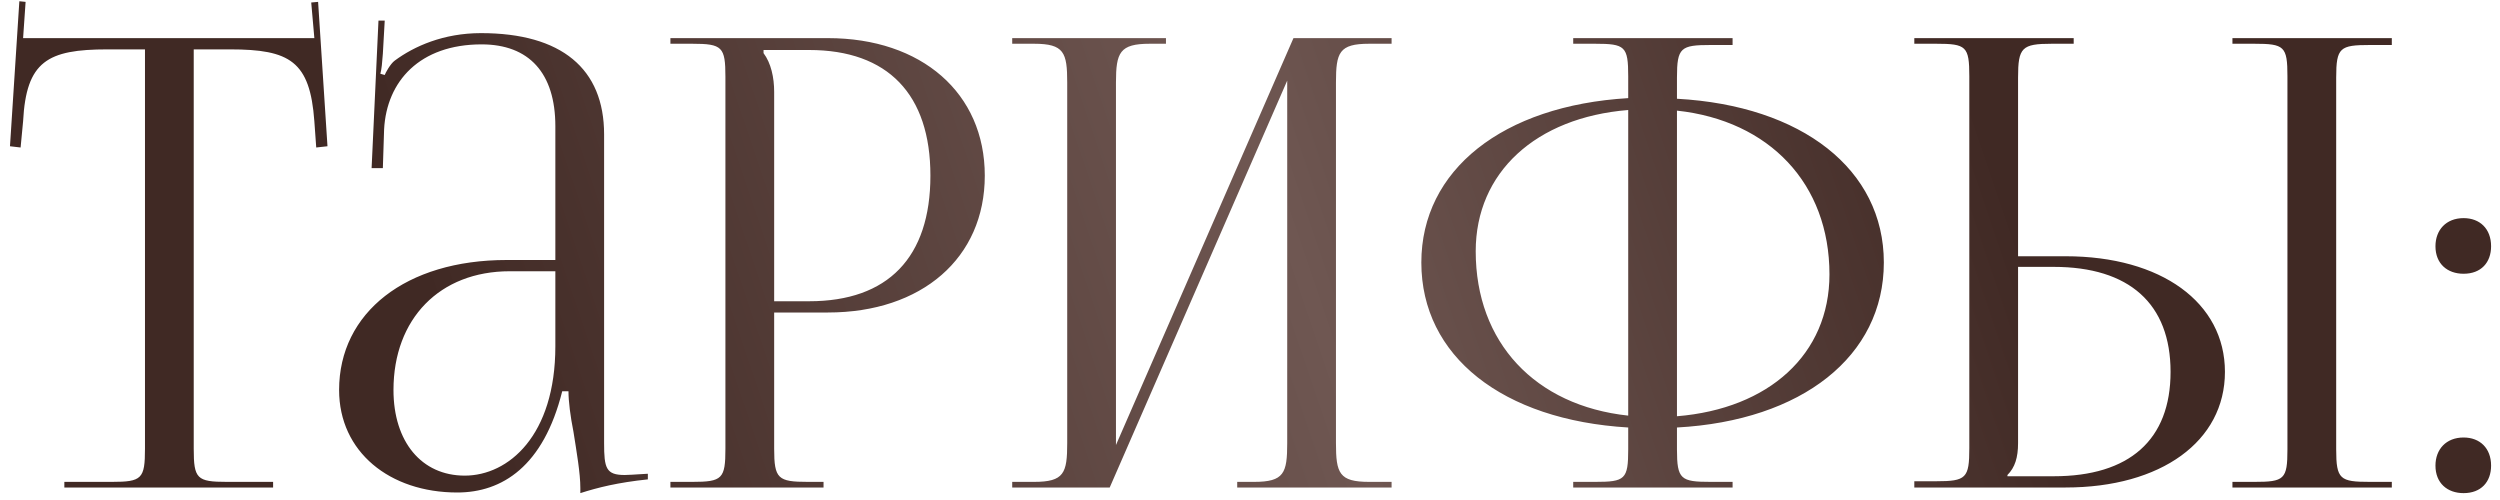 <?xml version="1.0" encoding="UTF-8"?> <svg xmlns="http://www.w3.org/2000/svg" width="200" height="40" viewBox="0 0 200 40" fill="none"><path d="M5.148 39V38.55H8.948C11.348 38.55 11.598 38.3 11.598 35.9V3.95H8.598C3.798 3.95 2.098 4.9 1.848 9.7L1.648 11.8L0.798 11.7L1.548 0.1L2.048 0.15L1.848 3.05H25.148L24.898 0.2L25.448 0.15L26.198 11.7L25.298 11.8L25.148 9.7C24.798 4.9 23.198 3.95 18.398 3.95H15.498V35.9C15.498 38.3 15.748 38.55 18.148 38.55H21.848V39H5.148ZM44.428 20.8V10.1C44.428 5.85 42.328 3.55 38.528 3.55C33.578 3.55 30.928 6.5 30.728 10.35L30.628 13.45H29.728L30.278 1.65H30.778L30.628 4.3C30.578 5 30.528 5.55 30.428 5.9L30.778 6C30.828 5.85 31.228 5.1 31.578 4.85C33.128 3.7 35.478 2.65 38.478 2.65C44.928 2.65 48.328 5.5 48.328 10.75V35.45C48.328 37.45 48.478 38 49.978 38C50.278 38 50.978 37.95 50.978 37.95L51.828 37.9V38.35C49.428 38.6 47.828 39 46.428 39.45V39.05C46.428 37.85 46.128 36.15 45.878 34.55C45.628 33.3 45.478 32.1 45.478 31.3H44.978C43.478 37.3 40.178 39.4 36.578 39.4C31.178 39.4 27.128 36.15 27.128 31.2C27.128 25 32.478 20.8 40.528 20.8H44.428ZM44.428 21.7H40.778C35.178 21.7 31.478 25.5 31.478 31.2C31.478 35.35 33.728 38.05 37.178 38.05C40.678 38.05 44.428 34.85 44.428 27.7V21.7ZM61.083 4V4.25C61.683 5.05 61.933 6.2 61.933 7.35V24.1H64.733C71.033 24.1 74.433 20.6 74.433 14.05C74.433 7.55 71.033 4 64.733 4H61.083ZM53.633 39V38.55H55.383C57.783 38.55 58.033 38.3 58.033 35.9V6.15C58.033 3.75 57.783 3.5 55.383 3.5H53.633V3.05H66.233C73.733 3.05 78.783 7.45 78.783 14.05C78.783 20.65 73.733 25 66.233 25H61.933V35.9C61.933 38.3 62.233 38.55 64.633 38.55H65.883V39H53.633ZM80.977 39V38.55H82.727C85.127 38.55 85.377 37.85 85.377 35.45V6.6C85.377 4.2 85.127 3.5 82.727 3.5H80.977V3.05H93.277V3.5H91.977C89.577 3.5 89.277 4.2 89.277 6.6V35.6L103.477 3.05H111.327V3.5H109.527C107.127 3.5 106.877 4.2 106.877 6.6V35.45C106.877 37.85 107.127 38.55 109.527 38.55H111.327V39H98.977V38.55H100.327C102.727 38.55 102.977 37.85 102.977 35.45V6.45L88.777 39H80.977ZM125.857 39V38.55H127.607C130.007 38.55 130.257 38.35 130.257 35.95V34.2C120.207 33.6 113.707 28.5 113.707 21C113.707 13.6 120.207 8.45 130.257 7.85V6.1C130.257 3.7 130.007 3.5 127.607 3.5H125.857V3.05H138.607V3.6H136.857C134.457 3.6 134.157 3.8 134.157 6.2V7.9C144.157 8.45 150.707 13.55 150.707 21C150.707 28.5 144.157 33.65 134.157 34.2V35.95C134.157 38.35 134.457 38.55 136.857 38.55H138.607V39H125.857ZM134.157 8.85V33.3C141.507 32.7 146.357 28.35 146.357 21.95C146.357 14.7 141.557 9.65 134.157 8.85ZM130.257 33.25V8.8C122.857 9.4 118.057 13.8 118.057 20.1C118.057 27.4 122.807 32.45 130.257 33.25ZM178.595 39V38.55H180.345C182.745 38.55 182.995 38.35 182.995 35.95V6.1C182.995 3.7 182.745 3.5 180.345 3.5H178.595V3.05H191.345V3.6H189.595C187.195 3.6 186.895 3.8 186.895 6.2V35.95C186.895 38.35 187.195 38.55 189.595 38.55H191.345V39H178.595ZM153.145 39V38.5H154.895C157.295 38.5 157.545 38.25 157.545 35.85V6.1C157.545 3.7 157.295 3.5 154.895 3.5H153.145V3.05H165.895V3.5H164.145C161.745 3.5 161.445 3.8 161.445 6.2V20.5H165.245C172.895 20.5 177.995 24.2 177.995 29.75C177.995 35.3 172.895 39 165.245 39H153.145ZM161.445 21.35V35.45C161.445 36.6 161.195 37.4 160.595 38V38.1H164.295C170.345 38.1 173.645 35.2 173.645 29.75C173.645 24.3 170.345 21.35 164.295 21.35H161.445ZM197.087 35C198.387 35 199.287 35.85 199.287 37.25C199.287 38.55 198.487 39.45 197.087 39.45C195.787 39.45 194.837 38.65 194.837 37.25C194.837 35.95 195.687 35 197.087 35ZM197.087 17.45C198.387 17.45 199.287 18.3 199.287 19.7C199.287 21 198.487 21.9 197.087 21.9C195.787 21.9 194.837 21.1 194.837 19.7C194.837 18.4 195.687 17.45 197.087 17.45Z" fill="url(#paint0_linear_2001_2121)"></path><defs><linearGradient id="paint0_linear_2001_2121" x1="206.88" y1="-9.426" x2="-22.365" y2="68.203" gradientUnits="userSpaceOnUse"><stop offset="0.215" stop-color="#402924"></stop><stop offset="0.443" stop-color="#6F5752"></stop><stop offset="0.719" stop-color="#402924"></stop></linearGradient></defs></svg> 